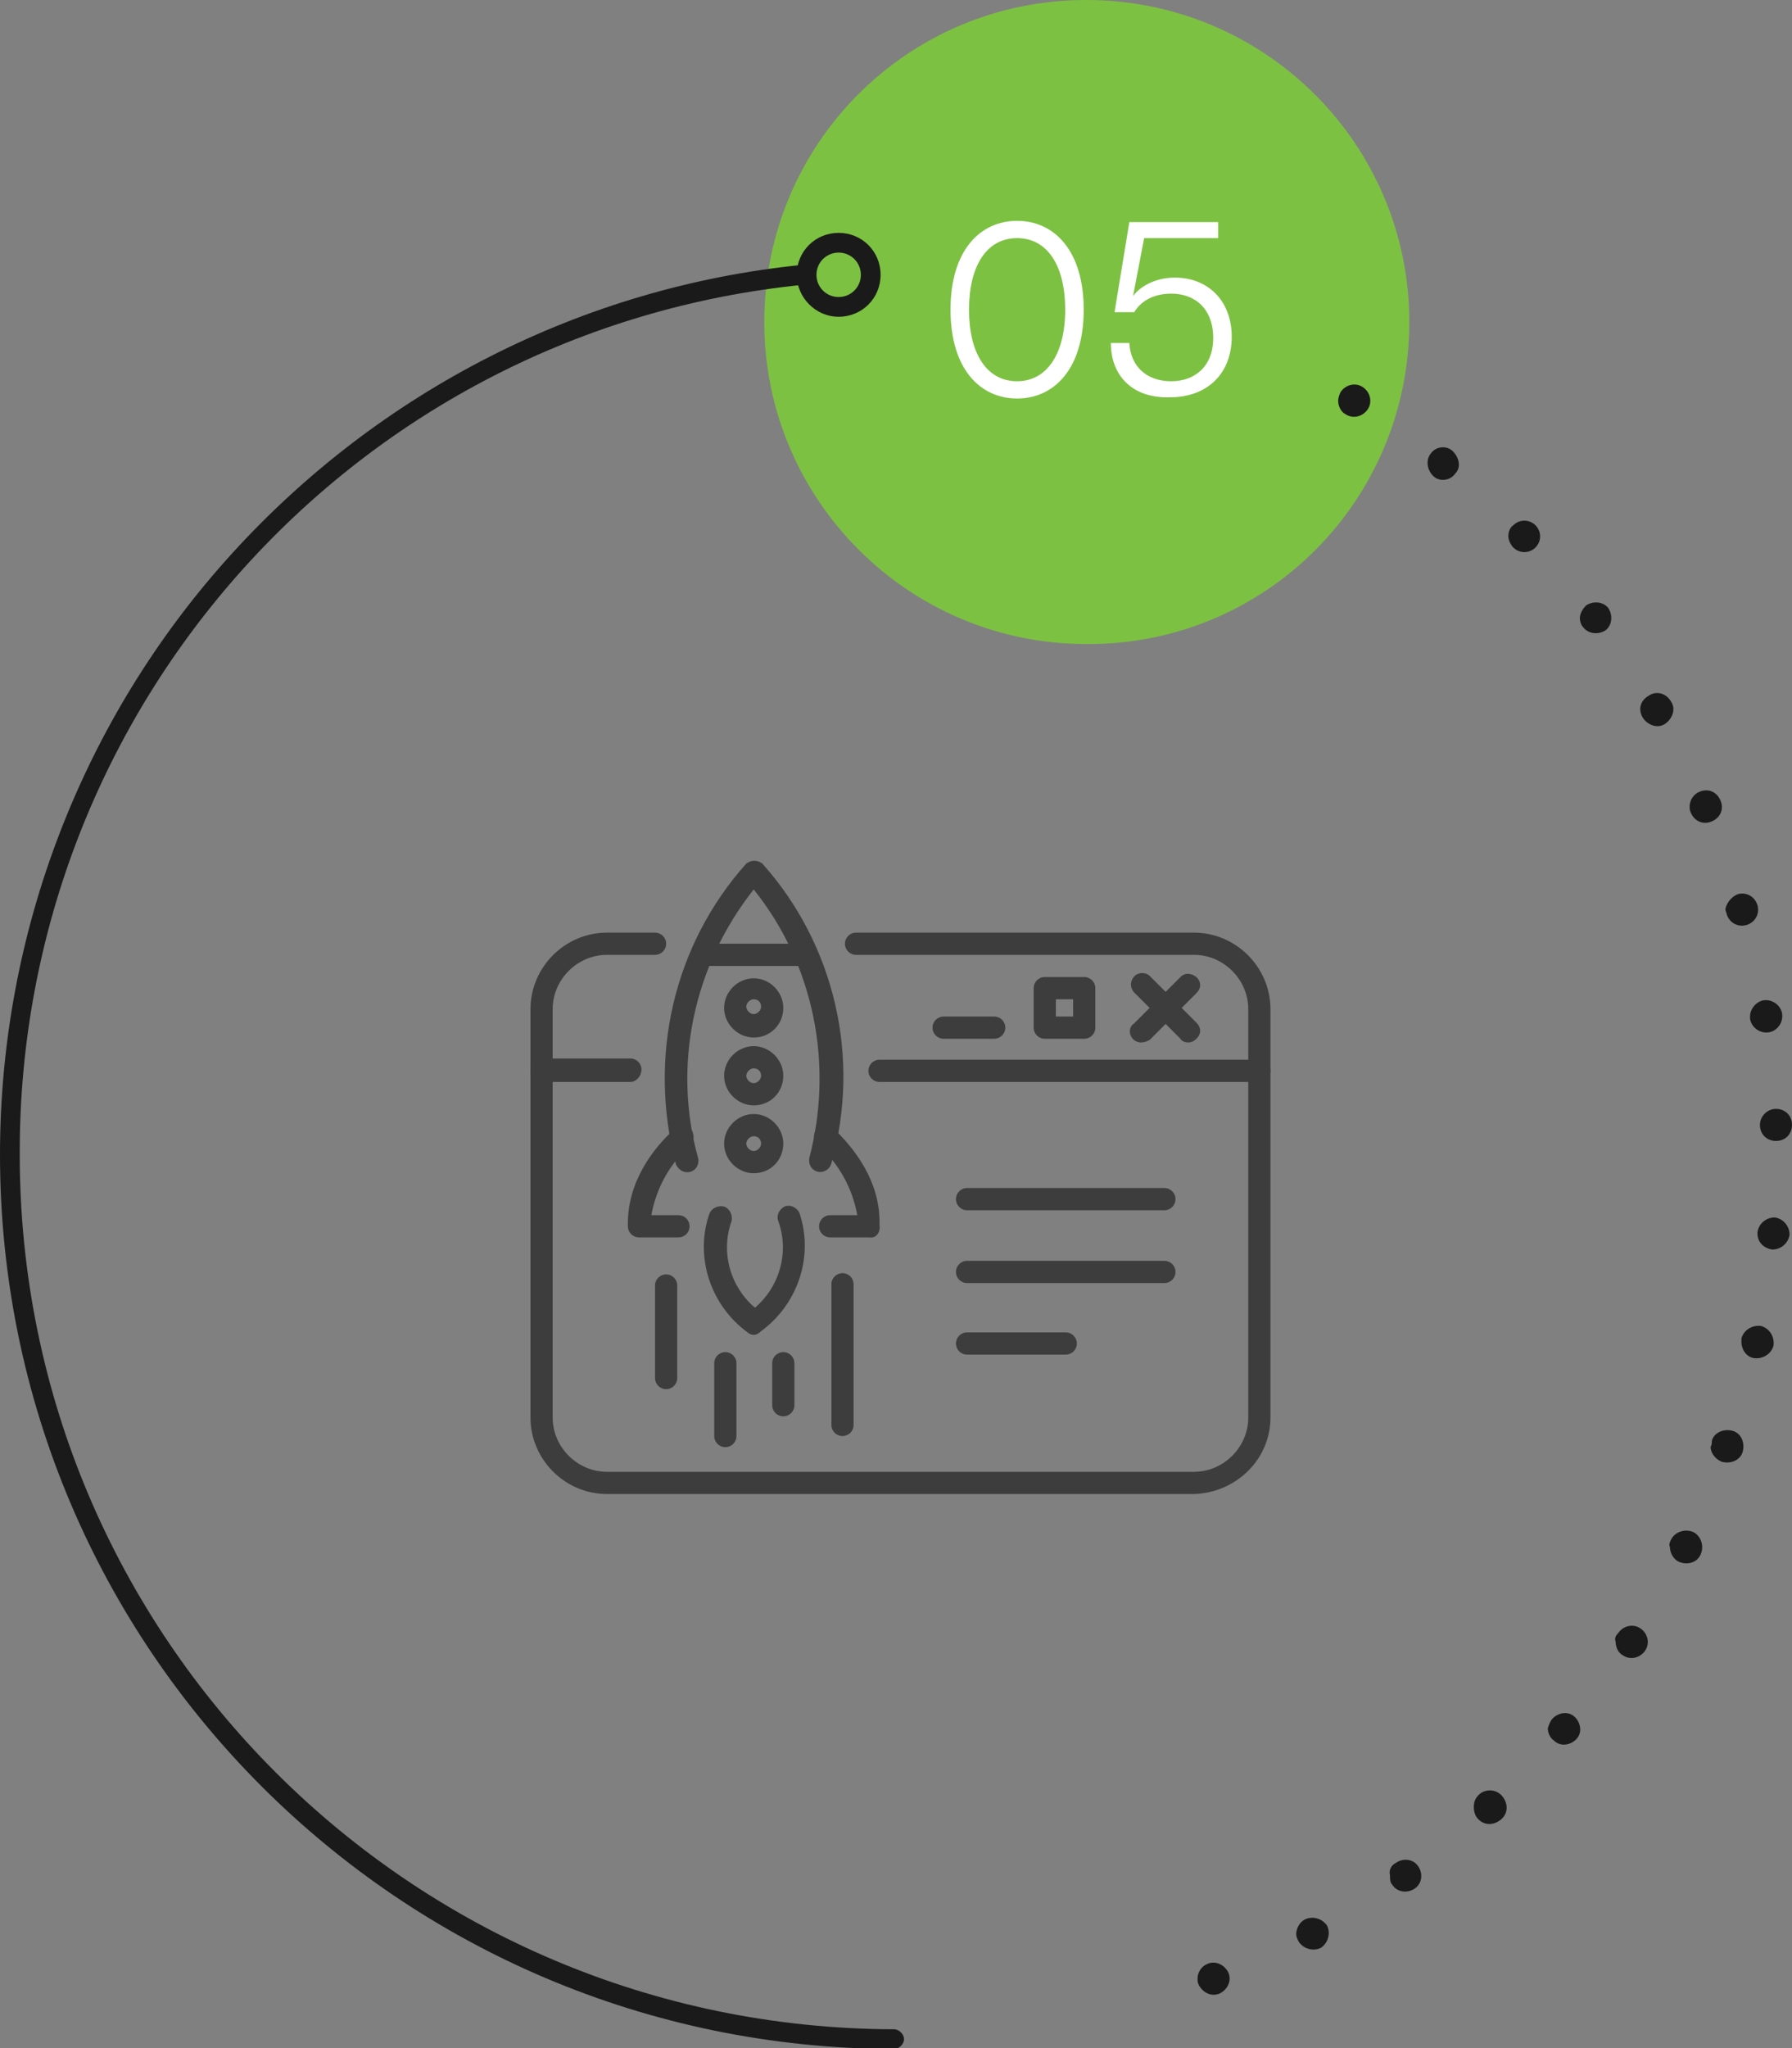 <?xml version="1.0" encoding="utf-8"?>
<!-- Generator: Adobe Illustrator 27.5.0, SVG Export Plug-In . SVG Version: 6.00 Build 0)  -->
<svg version="1.1" id="Layer_1" xmlns="http://www.w3.org/2000/svg" xmlns:xlink="http://www.w3.org/1999/xlink" x="0px" y="0px"
	 viewBox="0 0 145.3 166" style="enable-background:new 0 0 145.3 166;" xml:space="preserve">
<rect x="0" y="0" width="145.3" height="166" fill="#808080" stroke="none"/>
<style type="text/css">
	.st0{fill:#7DC142;}
	.st1{enable-background:new    ;}
	.st2{fill:#FFFFFF;}
	.st3{fill:#1A1A1A;}
	.st4{opacity:0.7;}
	.st5{clip-path:url(#SVGID_00000054241308820723165760000004383421325273492378_);}
	.st6{fill:#212121;}
</style>
<g id="Group_415" transform="translate(-124 -5280.426)">
	<g id="Group_377" transform="translate(185.97 5280.426)">
		<path id="Path_1434" class="st0" d="M52.3,26.1C52.3,11.7,40.6,0,26.1,0S0,11.7,0,26.1c0,14.4,11.7,26.1,26.1,26.1
			C40.6,52.3,52.3,40.6,52.3,26.1"/>
		<g class="st1">
			<path class="st2" d="M15.1,25.1c0-4.8,2.4-7.2,5.4-7.2c3,0,5.4,2.4,5.4,7.2c0,4.8-2.4,7.2-5.4,7.2C17.5,32.3,15.1,29.9,15.1,25.1
				z M20.5,30.9c2.4,0,3.9-2.2,3.9-5.8c0-3.5-1.4-5.8-3.9-5.8s-3.9,2.3-3.9,5.8C16.6,28.6,18,30.9,20.5,30.9z"/>
			<path class="st2" d="M28.1,27.8h1.5c0.1,1.9,1.4,3.1,3.4,3.1c1.9,0,3.4-1.2,3.4-3.5c0-2.4-1.5-3.6-3.4-3.6c-1.3,0-2.4,0.5-3,1.5
				h-1.6l1.2-7.3h7.2v1.3h-6L29.9,24c0.5-0.7,1.7-1.5,3.4-1.5c2.6,0,4.6,1.8,4.6,4.8c0,3-2,4.9-5,4.9C29.8,32.3,28.1,30.4,28.1,27.8
				z"/>
		</g>
	</g>
	<path id="Path_1438" class="st3" d="M221.9,5439.6L221.9,5439.6c0.7-0.3,1.4,0.1,1.7,0.7c0.3,0.7-0.1,1.4-0.7,1.7
		c-0.7,0.3-1.4-0.1-1.7-0.7c-0.1-0.2-0.1-0.3-0.1-0.5C221.1,5440.3,221.4,5439.8,221.9,5439.6 M229.8,5436L229.8,5436
		c0.6-0.3,1.4-0.1,1.8,0.5c0.3,0.6,0.1,1.4-0.5,1.8l0,0l0,0c-0.6,0.3-1.4,0.1-1.8-0.5c0,0,0,0,0,0c-0.1-0.2-0.2-0.4-0.2-0.6
		C229.1,5436.7,229.4,5436.2,229.8,5436 M232.7,5312.2c0.4-0.6,1.2-0.8,1.8-0.4s0.8,1.2,0.4,1.8c-0.4,0.6-1.2,0.8-1.8,0.4
		c-0.4-0.2-0.6-0.7-0.6-1.1C232.5,5312.7,232.6,5312.4,232.7,5312.2 M237.2,5431.4c0.6-0.4,1.4-0.3,1.8,0.3c0.4,0.6,0.3,1.4-0.3,1.8
		c-0.6,0.4-1.4,0.3-1.8-0.3c-0.2-0.2-0.2-0.5-0.2-0.8C236.6,5432,236.8,5431.6,237.2,5431.4 M240,5317.2c0.4-0.6,1.3-0.7,1.8-0.2
		s0.7,1.3,0.2,1.8c-0.4,0.6-1.3,0.7-1.8,0.2c0,0,0,0,0,0h0C239.7,5318.5,239.6,5317.7,240,5317.2C240,5317.2,240,5317.2,240,5317.2
		 M243.9,5425.9c0.5-0.5,1.4-0.5,1.9,0.1s0.5,1.4-0.1,1.9s-1.4,0.5-1.9-0.1c-0.2-0.2-0.3-0.6-0.3-0.9
		C243.5,5426.5,243.6,5426.2,243.9,5425.9 M246.7,5323c0.5-0.5,1.3-0.5,1.8,0c0.5,0.5,0.5,1.3,0,1.8c-0.5,0.5-1.3,0.5-1.8,0
		c0,0,0,0,0,0c-0.2-0.2-0.4-0.6-0.4-0.9C246.3,5323.6,246.4,5323.2,246.7,5323 M249.9,5419.7L249.9,5419.7c0.5-0.5,1.3-0.6,1.8-0.1
		c0.5,0.5,0.6,1.3,0.1,1.8c-0.5,0.5-1.3,0.6-1.8,0.1c-0.3-0.2-0.5-0.6-0.5-1C249.6,5420.2,249.7,5419.9,249.9,5419.7 M252.6,5329.5
		c0.6-0.4,1.4-0.3,1.8,0.2c0.4,0.6,0.3,1.4-0.2,1.8c-0.6,0.4-1.4,0.3-1.8-0.2c-0.2-0.2-0.3-0.5-0.3-0.8
		C252.1,5330.2,252.3,5329.8,252.6,5329.5 M255.2,5412.8c0.4-0.6,1.2-0.8,1.8-0.4c0.6,0.4,0.8,1.2,0.4,1.8c-0.4,0.6-1.2,0.8-1.8,0.4
		c-0.4-0.2-0.6-0.7-0.6-1.1C254.9,5413.2,255,5413,255.2,5412.8 M257.7,5336.8c0.6-0.4,1.4-0.2,1.8,0.5c0,0,0,0,0,0h0
		c0.4,0.6,0.1,1.4-0.5,1.8c-0.6,0.4-1.4,0.1-1.8-0.5C256.8,5337.9,257,5337.2,257.7,5336.8 M259.5,5405.2c0.3-0.6,1.1-0.9,1.8-0.6
		c0.6,0.3,0.9,1.1,0.6,1.8s-1.1,0.9-1.8,0.6c-0.4-0.2-0.7-0.7-0.7-1.2C259.3,5405.6,259.4,5405.4,259.5,5405.2 M261.8,5344.6
		c0.7-0.3,1.4,0,1.7,0.7c0.3,0.7,0,1.4-0.7,1.7c-0.7,0.3-1.4,0-1.7-0.7c-0.1-0.2-0.1-0.3-0.1-0.5
		C261,5345.3,261.3,5344.8,261.8,5344.6 M262.8,5397.2c0.2-0.7,1-1,1.7-0.8s1,1,0.8,1.7c-0.2,0.7-1,1-1.7,0.8
		c-0.5-0.2-0.9-0.7-0.9-1.2C262.8,5397.5,262.8,5397.4,262.8,5397.2 M264.9,5352.9c0.7-0.2,1.4,0.2,1.6,0.9c0.2,0.7-0.2,1.4-0.9,1.6
		c-0.7,0.2-1.4-0.2-1.6-0.9c0-0.1-0.1-0.2-0.1-0.4C264,5353.6,264.4,5353.1,264.9,5352.9 M265.2,5388.9c0.2-0.7,0.9-1.1,1.6-1
		c0.7,0.2,1.1,0.9,1,1.6c-0.2,0.7-0.9,1.1-1.6,1c-0.6-0.1-1-0.7-1-1.3C265.2,5389.1,265.2,5389,265.2,5388.9 M267,5361.5
		c0.7-0.1,1.4,0.4,1.5,1.1c0.1,0.7-0.4,1.4-1.1,1.5c-0.7,0.1-1.4-0.4-1.5-1.1c0-0.1,0-0.1,0-0.2
		C265.9,5362.2,266.4,5361.6,267,5361.5 M266.5,5380.3c0.1-0.7,0.7-1.2,1.4-1.2c0.7,0.1,1.2,0.7,1.2,1.4c-0.1,0.7-0.7,1.2-1.4,1.2
		c-0.7-0.1-1.2-0.6-1.2-1.3C266.5,5380.4,266.5,5380.4,266.5,5380.3 M268,5370.3c0.7,0,1.3,0.5,1.3,1.3c0,0.7-0.5,1.3-1.3,1.3
		c-0.7,0-1.3-0.5-1.3-1.3v0C266.7,5370.9,267.3,5370.3,268,5370.3"/>
	<path id="Path_1443" class="st3" d="M124,5374c0-18,6.7-35.4,18.8-48.7c12-13.2,28.4-21.6,46.2-23.4c0.4,0,0.8,0.3,0.9,0.7
		c0,0.4-0.3,0.8-0.7,0.9c-36.2,3.6-63.7,34.1-63.6,70.5c0,39.1,31.7,70.8,70.9,70.9c0.4,0,0.8,0.4,0.8,0.8c0,0.4-0.4,0.8-0.8,0.8
		C156.4,5446.4,124,5414,124,5374"/>
	<path id="Path_1462" class="st3" d="M188.6,5302.7c0-1.9,1.5-3.4,3.4-3.4c1.9,0,3.4,1.5,3.4,3.4c0,1.9-1.5,3.4-3.4,3.4
		C190.1,5306.1,188.6,5304.5,188.6,5302.7L188.6,5302.7 M193.8,5302.7c0-1-0.8-1.8-1.8-1.8s-1.8,0.8-1.8,1.8s0.8,1.8,1.8,1.8
		c0,0,0,0,0,0C193,5304.5,193.8,5303.7,193.8,5302.7"/>
	<g id="Group_63" transform="translate(167.012 5350.117)" class="st4">
		<g>
			<defs>
				<rect id="SVGID_1_" x="0" y="0" width="60" height="51.4"/>
			</defs>
			<clipPath id="SVGID_00000004527706034770648640000010978493539500180886_">
				<use xlink:href="#SVGID_1_"  style="overflow:visible;"/>
			</clipPath>
			<g id="Group_62" style="clip-path:url(#SVGID_00000004527706034770648640000010978493539500180886_);">
				<path id="Path_223" class="st6" d="M53.8,51.4H6.2c-3.4,0-6.2-2.8-6.2-6.2V12.1c0-3.4,2.8-6.2,6.2-6.2h3.9
					c0.5,0,0.9,0.4,0.9,0.9c0,0.5-0.4,0.9-0.9,0.9H6.2c-2.4,0-4.4,2-4.4,4.4v33.1c0,2.4,2,4.4,4.4,4.4h47.6c2.4,0,4.4-2,4.4-4.4
					V12.1c0-2.4-2-4.4-4.4-4.4H26.4c-0.5,0-0.9-0.4-0.9-0.9c0-0.5,0.4-0.9,0.9-0.9c0,0,0,0,0,0h27.4c3.4,0,6.2,2.8,6.2,6.2v33.1
					C60,48.6,57.2,51.3,53.8,51.4"/>
				<path id="Path_224" class="st6" d="M59.1,18H28.3c-0.5,0-0.9-0.4-0.9-0.9s0.4-0.9,0.9-0.9h30.8c0.5,0,0.9,0.4,0.9,0.9
					S59.6,18,59.1,18"/>
				<path id="Path_225" class="st6" d="M8.1,18H0.9C0.4,18,0,17.6,0,17s0.4-0.9,0.9-0.9h7.2C8.6,16.1,9,16.5,9,17S8.6,18,8.1,18"/>
				<path id="Path_226" class="st6" d="M37.6,14.5h-4.1c-0.5,0-0.9-0.4-0.9-0.9s0.4-0.9,0.9-0.9h4.1c0.5,0,0.9,0.4,0.9,0.9
					S38.1,14.5,37.6,14.5"/>
				<path id="Path_227" class="st6" d="M44.9,14.5h-3.2c-0.5,0-0.9-0.4-0.9-0.9l0,0v-3.2c0-0.5,0.4-0.9,0.9-0.9l0,0h3.2
					c0.5,0,0.9,0.4,0.9,0.9v0v3.2C45.8,14.1,45.4,14.5,44.9,14.5C44.9,14.5,44.9,14.5,44.9,14.5 M42.6,12.7H44v-1.4h-1.4V12.7z"/>
				<path id="Path_228" class="st6" d="M49.5,14.8c-0.5,0-0.9-0.4-0.9-0.9c0-0.2,0.1-0.5,0.3-0.6l3.8-3.8c0.4-0.4,0.9-0.3,1.3,0
					c0.4,0.4,0.4,0.9,0,1.3l-3.8,3.8C50,14.7,49.8,14.8,49.5,14.8"/>
				<path id="Path_229" class="st6" d="M53.3,14.8c-0.2,0-0.5-0.1-0.6-0.3l-3.8-3.8c-0.3-0.4-0.3-0.9,0.1-1.3c0.3-0.3,0.9-0.3,1.2,0
					l3.8,3.8c0.4,0.4,0.4,0.9,0,1.3C53.8,14.7,53.6,14.8,53.3,14.8"/>
				<path id="Path_230" class="st6" d="M12,30.6H8.8c-0.5,0-0.9-0.4-0.9-0.9c-0.1-3.5,2-6.3,3.8-7.9c0.4-0.3,0.9-0.3,1.3,0
					c0.3,0.4,0.3,0.9,0,1.3c-1.7,1.5-2.8,3.5-3.2,5.7H12c0.5,0,0.9,0.4,0.9,0.9S12.5,30.6,12,30.6L12,30.6"/>
				<path id="Path_231" class="st6" d="M27.5,30.6h-3.2c-0.5,0-0.9-0.4-0.9-0.9s0.4-0.9,0.9-0.9h2.2c-0.4-2.2-1.5-4.2-3.2-5.7
					c-0.4-0.3-0.4-0.9-0.1-1.3s0.9-0.4,1.3-0.1c0,0,0,0,0,0c1.8,1.7,3.9,4.4,3.8,7.9C28.4,30.2,28,30.7,27.5,30.6"/>
				<path id="Path_232" class="st6" d="M23.5,25.3c-0.5,0-0.9-0.4-0.9-0.9c0-0.1,0-0.2,0-0.2c2-7.6,0.4-15.7-4.5-21.8
					c-4.9,6.2-6.6,14.3-4.5,21.8c0.1,0.5-0.2,1-0.7,1.1c-0.5,0.1-0.9-0.2-1.1-0.6C9.5,16,11.6,6.9,17.5,0.3c0.4-0.3,0.9-0.3,1.3,0
					c5.9,6.6,8,15.8,5.6,24.3C24.3,25,23.9,25.3,23.5,25.3"/>
				<path id="Path_233" class="st6" d="M22.3,8.6h-8.4c-0.5,0-0.9-0.4-0.9-0.9c0-0.5,0.4-0.9,0.9-0.9h8.4c0.5,0,0.9,0.4,0.9,0.9
					C23.2,8.1,22.8,8.6,22.3,8.6C22.3,8.6,22.3,8.6,22.3,8.6"/>
				<path id="Path_234" class="st6" d="M18.1,14.4c-1.3,0-2.4-1.1-2.4-2.4s1.1-2.4,2.4-2.4c1.3,0,2.4,1.1,2.4,2.4c0,0,0,0,0,0
					C20.5,13.3,19.5,14.4,18.1,14.4 M18.1,11.3c-0.3,0-0.6,0.3-0.6,0.6s0.3,0.6,0.6,0.6c0.3,0,0.6-0.3,0.6-0.6
					C18.7,11.6,18.5,11.3,18.1,11.3L18.1,11.3"/>
				<path id="Path_235" class="st6" d="M18.1,19.9c-1.3,0-2.4-1.1-2.4-2.4s1.1-2.4,2.4-2.4s2.4,1.1,2.4,2.4v0
					C20.5,18.8,19.5,19.9,18.1,19.9 M18.1,16.9c-0.3,0-0.6,0.3-0.6,0.6s0.3,0.6,0.6,0.6c0.3,0,0.6-0.3,0.6-0.6S18.5,16.9,18.1,16.9
					L18.1,16.9"/>
				<path id="Path_236" class="st6" d="M18.1,25.4c-1.3,0-2.4-1.1-2.4-2.4c0-1.3,1.1-2.4,2.4-2.4s2.4,1.1,2.4,2.4v0
					C20.5,24.3,19.5,25.4,18.1,25.4 M18.1,22.4c-0.3,0-0.6,0.3-0.6,0.6s0.3,0.6,0.6,0.6c0.3,0,0.6-0.3,0.6-0.6S18.5,22.4,18.1,22.4
					L18.1,22.4"/>
				<path id="Path_237" class="st6" d="M51.4,28.4h-16c-0.5,0-0.9-0.4-0.9-0.9s0.4-0.9,0.9-0.9l0,0h16c0.5,0,0.9,0.4,0.9,0.9
					S51.9,28.4,51.4,28.4"/>
				<path id="Path_238" class="st6" d="M51.4,34.3h-16c-0.5,0-0.9-0.4-0.9-0.9s0.4-0.9,0.9-0.9l0,0h16c0.5,0,0.9,0.4,0.9,0.9
					S51.9,34.3,51.4,34.3"/>
				<path id="Path_239" class="st6" d="M43.4,40.1h-8c-0.5,0-0.9-0.4-0.9-0.9s0.4-0.9,0.9-0.9l0,0h8c0.5,0,0.9,0.4,0.9,0.9
					S43.9,40.1,43.4,40.1"/>
				<path id="Path_240" class="st6" d="M18.1,38.5c-0.2,0-0.4-0.1-0.5-0.2c-3-2.2-4.3-6.1-3.1-9.6c0.2-0.5,0.7-0.7,1.2-0.6
					c0.5,0.2,0.7,0.7,0.6,1.2c0,0,0,0,0,0c-0.9,2.5-0.1,5.3,1.9,7c2-1.7,2.8-4.5,1.9-7c-0.2-0.5,0.1-1,0.5-1.2
					c0.5-0.2,1,0.1,1.2,0.5c0,0,0,0,0,0c1.2,3.5-0.1,7.4-3.1,9.6C18.5,38.4,18.3,38.5,18.1,38.5"/>
				<path id="Path_241" class="st6" d="M20.5,45.1c-0.5,0-0.9-0.4-0.9-0.9l0,0v-3.4c0-0.5,0.4-0.9,0.9-0.9s0.9,0.4,0.9,0.9v3.4
					C21.4,44.7,21,45.1,20.5,45.1L20.5,45.1"/>
				<path id="Path_242" class="st6" d="M25.3,46.7c-0.5,0-0.9-0.4-0.9-0.9l0,0V34.4c0-0.5,0.4-0.9,0.9-0.9s0.9,0.4,0.9,0.9v11.4
					C26.2,46.3,25.8,46.7,25.3,46.7L25.3,46.7"/>
				<path id="Path_243" class="st6" d="M15.8,47.6c-0.5,0-0.9-0.4-0.9-0.9l0,0v-5.9c0-0.5,0.4-0.9,0.9-0.9s0.9,0.4,0.9,0.9v5.9
					C16.7,47.2,16.3,47.6,15.8,47.6L15.8,47.6"/>
				<path id="Path_244" class="st6" d="M11,42.9c-0.5,0-0.9-0.4-0.9-0.9l0,0v-7.5c0-0.5,0.4-0.9,0.9-0.9c0.5,0,0.9,0.4,0.9,0.9
					c0,0,0,0,0,0.1V42C11.9,42.5,11.5,42.9,11,42.9"/>
			</g>
		</g>
	</g>
</g>
</svg>
